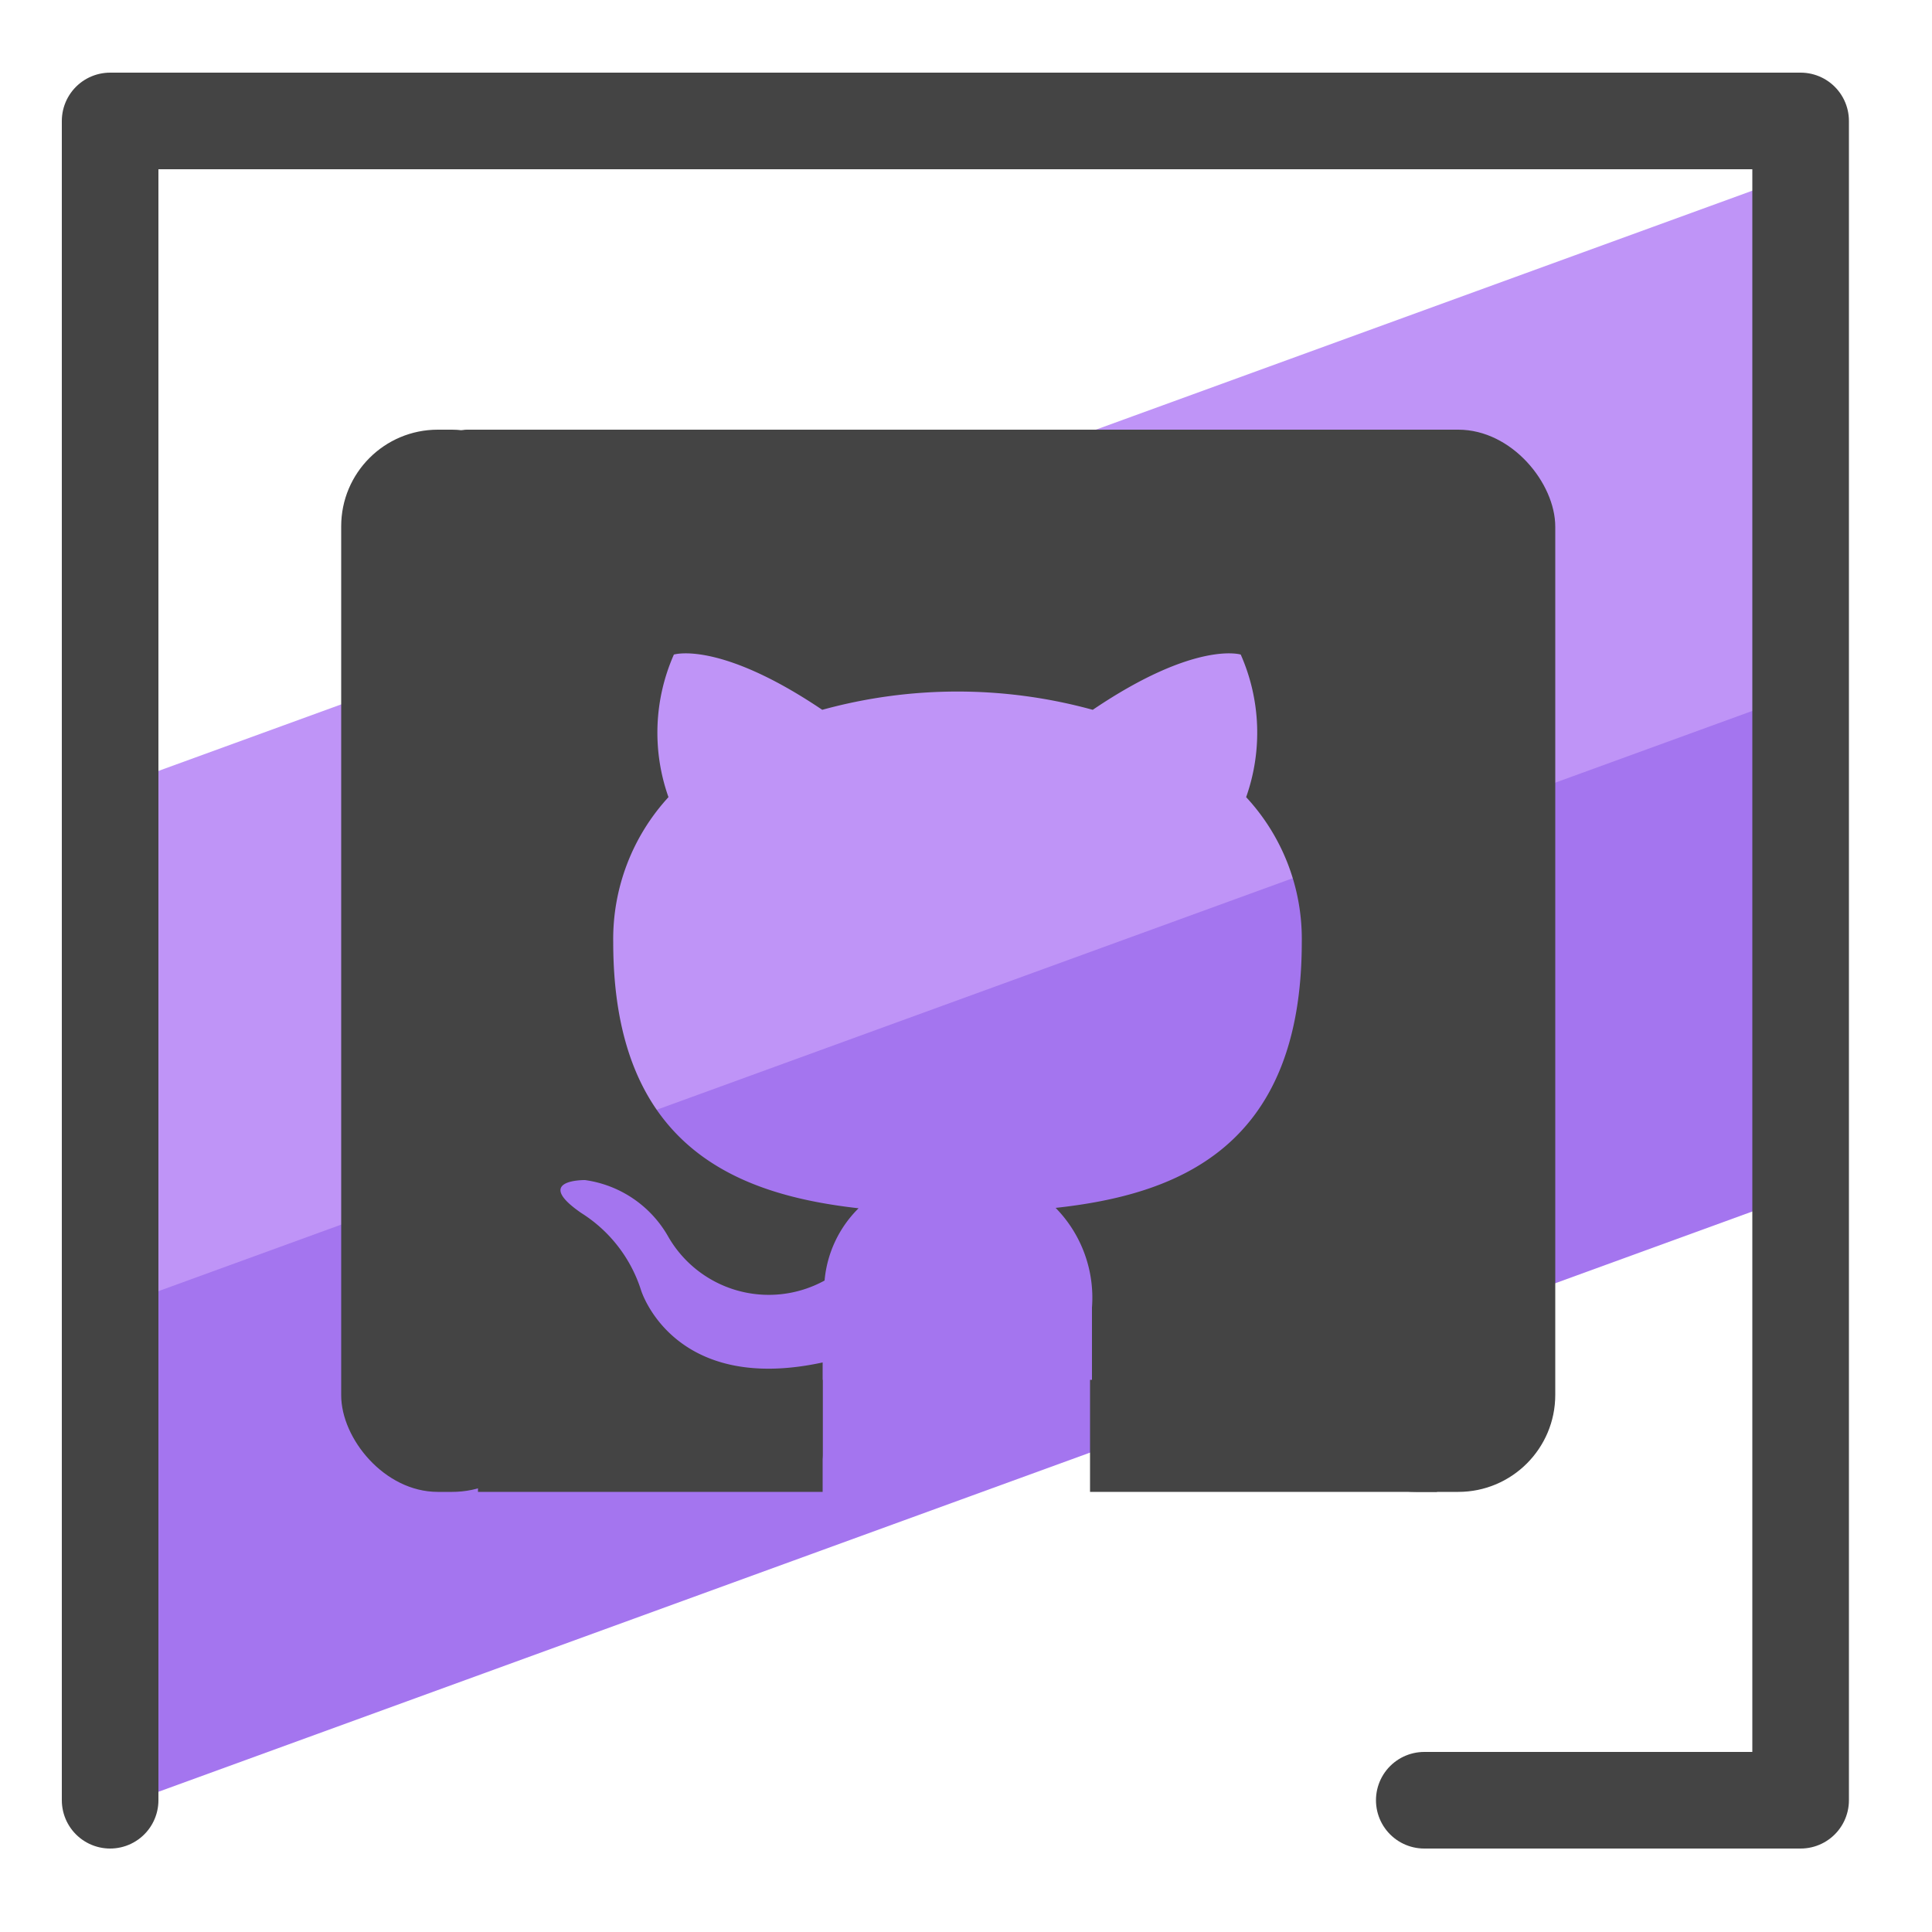 <svg xmlns="http://www.w3.org/2000/svg" viewBox="0 0 50 50"><defs><style>.cls-6{fill:#444}</style></defs><g id="Layer_1" data-name="Layer 1"><path fill="none" stroke="#494949" stroke-miterlimit="10" stroke-width="3.11" d="M-50.54-96.7h425.11v443.81H-50.54z"/><path fill="#a475ef" d="M46.6 26.65l.38 4.11L2.73 46.87l.12-8.67.34-4.97 44.08-16.05-.67 3.55v5.92z"/><path fill="#bf94f7" d="M46.6 10.77l-.54 7.37L2.85 33.87v-9.35l.32-4.23L46.71 4.44l-.11 6.33z"/><path fill="none" stroke="#444" stroke-linecap="round" stroke-linejoin="round" stroke-width="2.5" d="M36.86 46.59h9.74V3.13H2.85v43.46"/><path fill="#444" fill-rule="evenodd" d="M24.75 11.12a13.95 13.95 0 00-4.41 27.18c.7.13.95-.3.95-.67v-2.37c-3.88.84-4.7-1.87-4.7-1.87a3.68 3.68 0 00-1.55-2c-1.26-.87.1-.85.1-.85a2.94 2.94 0 012.14 1.44 3 3 0 004.06 1.16 3 3 0 01.88-1.87c-3.1-.35-6.35-1.55-6.35-6.89a5.43 5.43 0 011.43-3.75 5 5 0 01.14-3.69s1.17-.37 3.84 1.43a13.19 13.19 0 017 0c2.66-1.8 3.83-1.43 3.83-1.43a5 5 0 01.14 3.69 5.39 5.39 0 011.44 3.75c0 5.36-3.27 6.54-6.37 6.88a3.32 3.32 0 01.94 2.58v3.83c0 .46.25.81 1 .67a13.95 13.95 0 00-4.42-27.18z"/><rect width="25.67" height="5.11" x="11.51" y="11.12" class="cls-6" rx=".57"/><rect width="6.12" height="27.49" x="34.13" y="11.12" class="cls-6" rx="2.51"/><rect width="5.37" height="27.49" x="8.83" y="11.12" class="cls-6" rx="2.5"/><path d="M12.37 35.71h8.92v2.9h-8.92zm15.84 0h8.98v2.9h-8.98z" class="cls-6"/><path d="M11.59 33.81h4.27v2.9h-4.27zm20.67 0h4.27v2.9h-4.27z" class="cls-6"/></g></svg>
